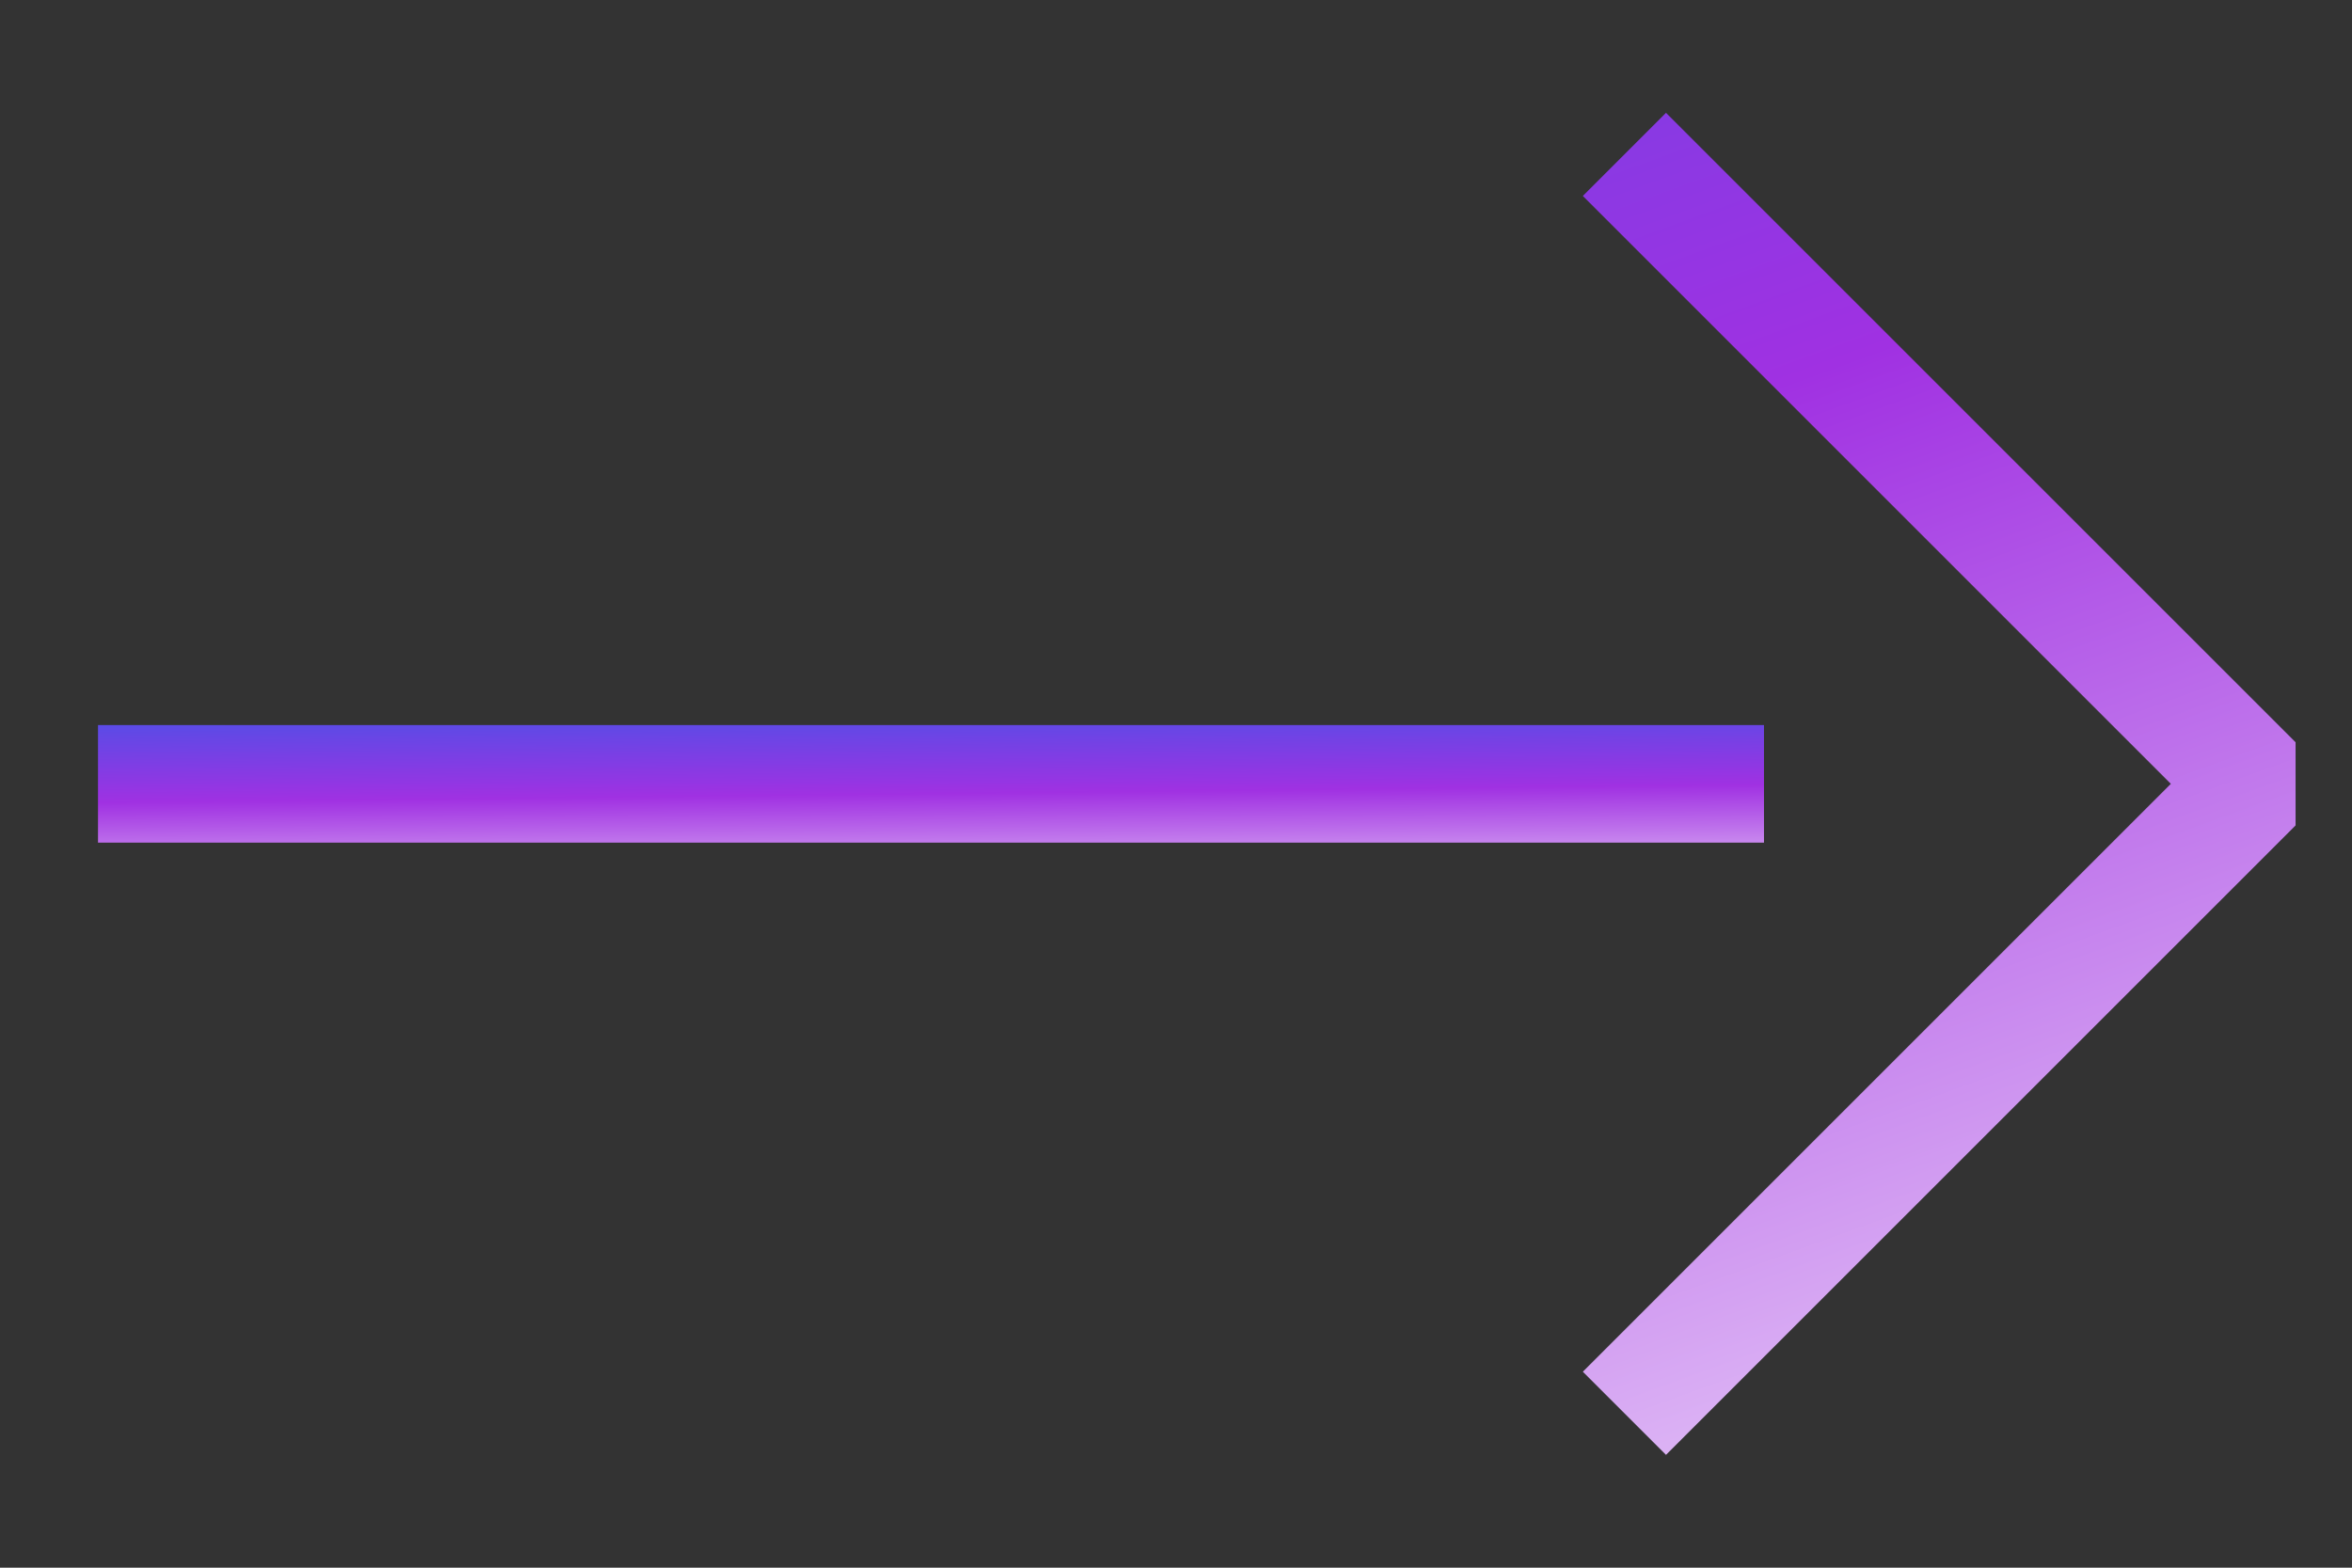 <svg xmlns="http://www.w3.org/2000/svg" width="24" height="16" viewBox="0 0 24 16" fill="none">
    <rect x="0" y="0" width="24" height="16" fill="#333333" stroke="none"/>
    <path d="M17 2L23 8L17 14" stroke="url(#paint0_linear_96_2142)" stroke-width="1.2" stroke-linecap="square"
        stroke-linejoin="bevel" />
    <path d="M18 8L1 8" stroke="url(#paint1_linear_96_2142)" stroke-width="1.2" />
    <defs>
        <linearGradient id="paint0_linear_96_2142" x1="11.025" y1="23.257" x2="-0.739" y2="-9.08"
            gradientUnits="userSpaceOnUse">
            <stop stop-color="white" />
            <stop offset="0.457" stop-color="#A031E2" />
            <stop offset="1" stop-color="#0F67EA" />
        </linearGradient>
        <linearGradient id="paint1_linear_96_2142" x1="-15.929" y1="9.771" x2="-15.962" y2="6.72"
            gradientUnits="userSpaceOnUse">
            <stop stop-color="white" />
            <stop offset="0.457" stop-color="#A031E2" />
            <stop offset="1" stop-color="#0F67EA" />
        </linearGradient>
    </defs>
</svg>